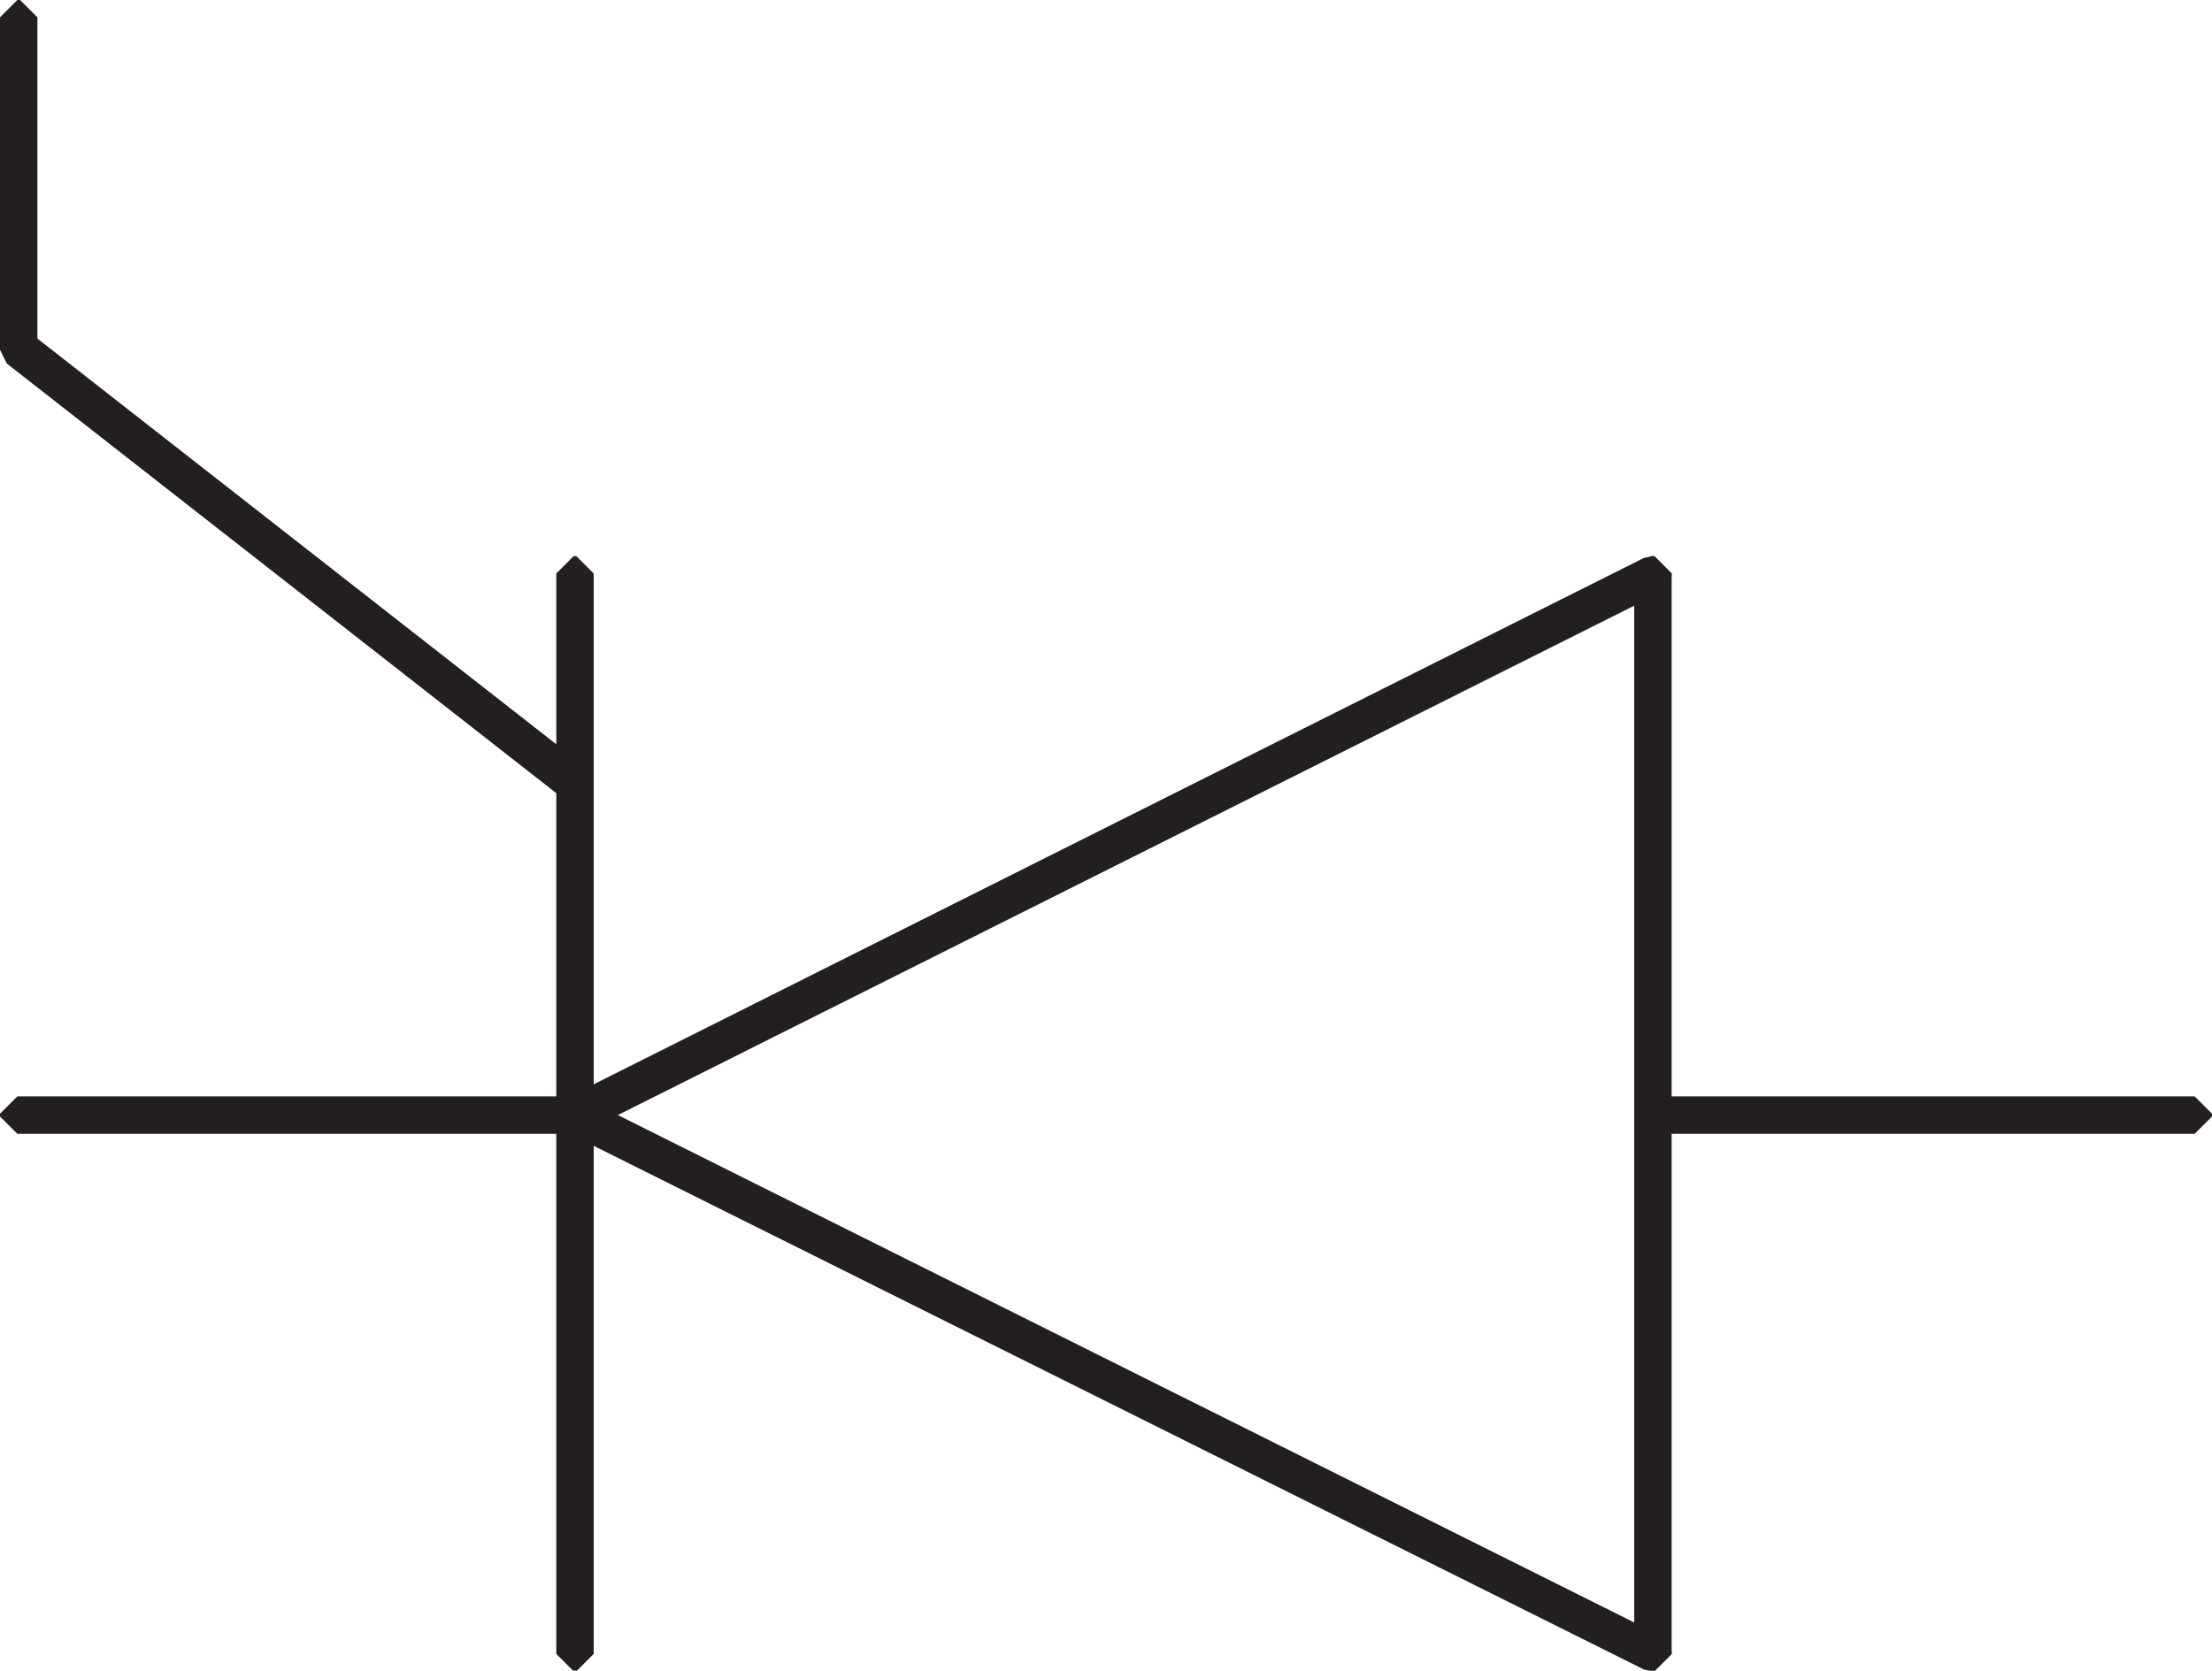 <svg id="Layer_1" data-name="Layer 1" xmlns="http://www.w3.org/2000/svg"
    xmlns:xlink="http://www.w3.org/1999/xlink" viewBox="0 0 31.93 24.13">
    <defs>
        <style>.cls-1,.cls-2{fill:none;}.cls-2{stroke:#231f20;stroke-miterlimit:1;stroke-width:0.5px;}.cls-3{clip-path:url(#clip-path);}</style>
        <clipPath id="clip-path" transform="translate(0 0)">
            <rect class="cls-1" width="31.92" height="24.12"/>
        </clipPath>
    </defs>
    <rect class="cls-2" x="0.25" y="0.25" width="0.04" height="4.8"/>
    <polygon class="cls-2"
        points="0.25 5.01 0.29 5.01 8.32 11.29 8.32 11.33 8.28 11.33 0.25 5.05 0.25 5.01"/>
    <g class="cls-3">
        <rect class="cls-2" x="8.28" y="8.28" width="0.04" height="15.6"/>
    </g>
    <polygon class="cls-2"
        points="8.28 16.08 23.84 8.28 23.88 8.28 23.88 8.32 8.32 16.12 8.28 16.12 8.28 16.08"/>
    <g class="cls-3">
        <rect class="cls-2" x="23.84" y="8.28" width="0.04" height="15.6"/>
        <polygon class="cls-2"
            points="8.28 16.08 8.32 16.08 23.88 23.85 23.88 23.88 23.84 23.88 8.28 16.12 8.28 16.08"
        />
    </g>
    <polygon class="cls-2"
        points="8.28 16.08 8.32 16.08 8.32 16.12 0.25 16.12 0.25 16.08 8.28 16.08"/>
    <g class="cls-3">
        <rect class="cls-2" x="23.84" y="16.08" width="7.84" height="0.04"/>
    </g>
</svg>
